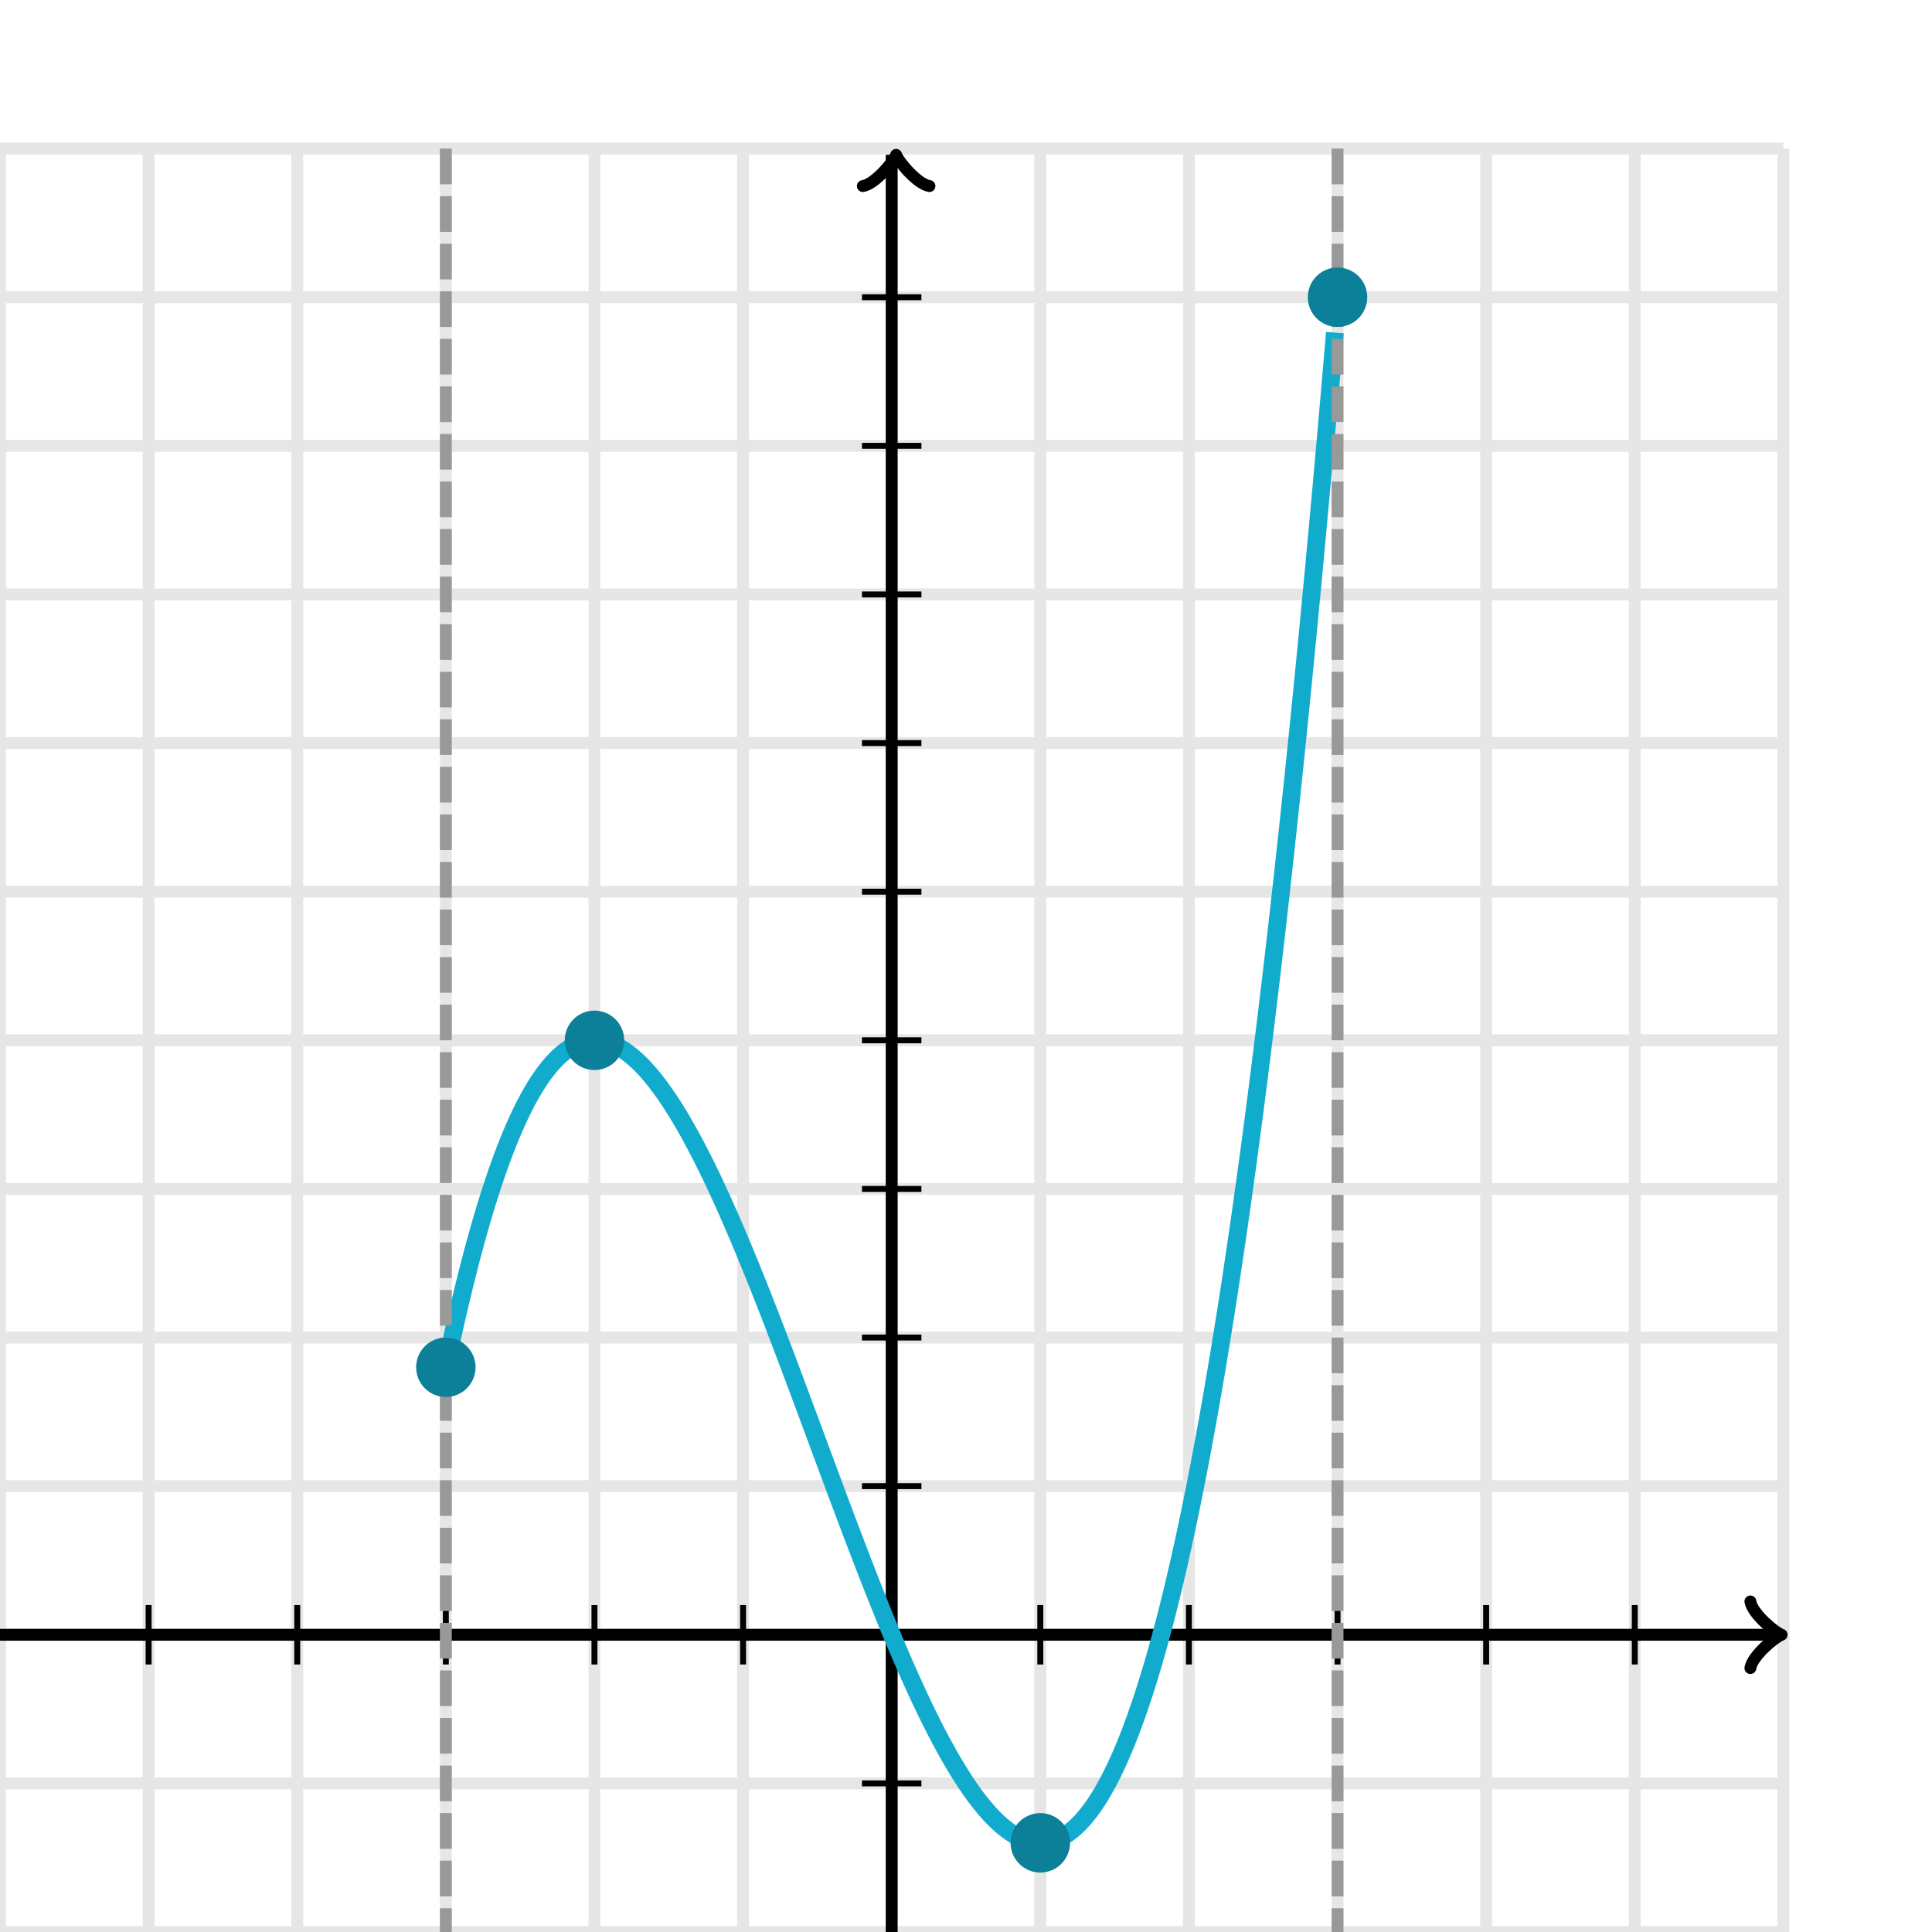 <svg xmlns="http://www.w3.org/2000/svg" width="325" height="325" viewBox="0 0 325 325"><defs><clipPath id="a"><path d="M0 25h300v300H0z"/></clipPath></defs><path fill="none" stroke="#000" d="M0 325V25M25 325V25M50 325V25M75 325V25M100 325V25M125 325V25M150 325V25M175 325V25M200 325V25M225 325V25M250 325V25M275 325V25M300 325V25M0 325h300M0 300h300M0 275h300M0 250h300M0 225h300M0 200h300M0 175h300M0 150h300M0 125h300M0 100h300M0 75h300M0 50h300M0 25h300" stroke-width="2" opacity=".1"/><path fill="none" stroke="#000" d="M294.45 280.6c.35-2.1 4.2-5.25 5.25-5.6-1.05-.35-4.9-3.5-5.25-5.6" stroke-width="2" stroke-linejoin="round" stroke-linecap="round"/><path fill="none" stroke="#000" d="M0 275h298.95" stroke-width="2"/><path fill="none" stroke="#000" d="M156.35 31.3c-2.1-.35-5.25-4.2-5.6-5.25-.35 1.05-3.5 4.9-5.6 5.25" stroke-width="2" stroke-linejoin="round" stroke-linecap="round"/><path fill="none" stroke="#000" d="M150 325V26.05" stroke-width="2"/><path fill="none" stroke="#000" d="M175 280v-10M200 280v-10M225 280v-10M250 280v-10M275 280v-10M125 280v-10M100 280v-10M75 280v-10M50 280v-10M25 280v-10M145 250h10M145 225h10M145 200h10M145 175h10M145 150h10M145 125h10M145 100h10M145 75h10M145 50h10M145 300h10"/><path fill="none" stroke="#11accd" d="M75 230l.5-2.37.5-2.311.5-2.251.5-2.193.5-2.135.5-2.077.5-2.02.5-1.964.5-1.907.5-1.852.5-1.796.5-1.742.5-1.688.5-1.634.5-1.58.5-1.528.5-1.475.5-1.424.5-1.372.5-1.321.5-1.271.5-1.221.5-1.171.5-1.123.5-1.074.5-1.026.5-.979.5-.931.5-.885.5-.839.5-.793.5-.748.5-.704.5-.659.5-.616.5-.572.5-.53.5-.488.5-.446.5-.404.5-.364.5-.323.5-.284.5-.244.5-.205.5-.167.5-.129.5-.091.5-.055.5-.018.5.018.5.053.5.089.5.123.5.157.5.191.5.224.5.256.5.289.5.32.5.352.5.382.5.412.5.442.5.472.5.5.5.529.5.556.5.584.5.611.5.637.5.663.5.689.5.713.5.738.5.762.5.785.5.809.5.831.5.853.5.875.5.896.5.916.5.937.5.956.5.976.5.994.5 1.012.5 1.03.5 1.048.5 1.064.5 1.081.5 1.096.5 1.112.5 1.127.5 1.141.5 1.155.5 1.169.5 1.181.5 1.194.5 1.206.5 1.217.5 1.229.5 1.239.5 1.249.5 1.259.5 1.268.5 1.276.5 1.285.5 1.292.5 1.3.5 1.306.5 1.312.5 1.318.5 1.324.5 1.328.5 1.333.5 1.336.5 1.34.5 1.343.5 1.345.5 1.347.5 1.349.5 1.349.5 1.35.5 1.35.5 1.349.5 1.349.5 1.347.5 1.345.5 1.343.5 1.34.5 1.336.5 1.333.5 1.328.5 1.324.5 1.318.5 1.312.5 1.306.5 1.3.5 1.292.5 1.285.5 1.276.5 1.268.5 1.259.5 1.249.5 1.239.5 1.229.5 1.217.5 1.206.5 1.194.5 1.181.5 1.169.5 1.155.5 1.141.5 1.127.5 1.112.5 1.096.5 1.081.5 1.064.5 1.048.5 1.03.5 1.012.5.994.5.976.5.956.5.937.5.916.5.896.5.875.5.853.5.831.5.809.5.785.5.762.5.738.5.713.5.689.5.663.5.637.5.611.5.584.5.556.5.529.5.5.5.472.5.442.5.412.5.382.5.352.5.32.5.289.5.256.5.224.5.191.5.157.5.123.5.089.5.053.5.018.5-.018.5-.055.5-.091.5-.129.5-.167.5-.205.5-.244.5-.284.5-.323.5-.364.5-.404.5-.446.5-.488.5-.53.5-.572.5-.616.5-.659.5-.704.5-.748.5-.793.5-.839.5-.885.5-.931.5-.979.5-1.026.5-1.074.5-1.123.5-1.171.5-1.221.5-1.271.5-1.321.5-1.372.5-1.424.5-1.475.5-1.528.5-1.58.5-1.634.5-1.688.5-1.742.5-1.796.5-1.852.5-1.907.5-1.964.5-2.02.5-2.077.5-2.135.5-2.193.5-2.251.5-2.311.5-2.37.5-2.43.5-2.491.5-2.551.5-2.613.5-2.675.5-2.737.5-2.8.5-2.864.5-2.927.5-2.992.5-3.056.5-3.122.5-3.188.5-3.254.5-3.32.5-3.388.5-3.455.5-3.524.5-3.592.5-3.661.5-3.731.5-3.801.5-3.871.5-3.943.5-4.014.5-4.086.5-4.159.5-4.231.5-4.305.5-4.379.5-4.453.5-4.528.5-4.604.5-4.679.5-4.756.5-4.832.5-4.91.5-4.988.5-5.066.5-5.144.5-5.224.5-5.303.5-5.384.5-5.464.5-5.545.5-5.627.5-5.709.5-5.791.5-5.875" stroke-width="3" clip-path="url(#a)"/><path fill="none" stroke="#999" d="M75 375V-25M225 375V-25" stroke-width="2" clip-path="url(#a)" stroke-dasharray="6,2"/><ellipse cx="75" cy="230" rx="4" ry="4" fill="#0c7f99" stroke="#0c7f99" stroke-width="2" clip-path="url(#a)" stroke-dasharray="0"/><ellipse cx="100" cy="175" rx="4" ry="4" fill="#0c7f99" stroke="#0c7f99" stroke-width="2" clip-path="url(#a)" stroke-dasharray="0"/><ellipse cx="175" cy="310" rx="4" ry="4" fill="#0c7f99" stroke="#0c7f99" stroke-width="2" clip-path="url(#a)" stroke-dasharray="0"/><ellipse cx="225" cy="50" rx="4" ry="4" fill="#0c7f99" stroke="#0c7f99" stroke-width="2" clip-path="url(#a)" stroke-dasharray="0"/></svg>
